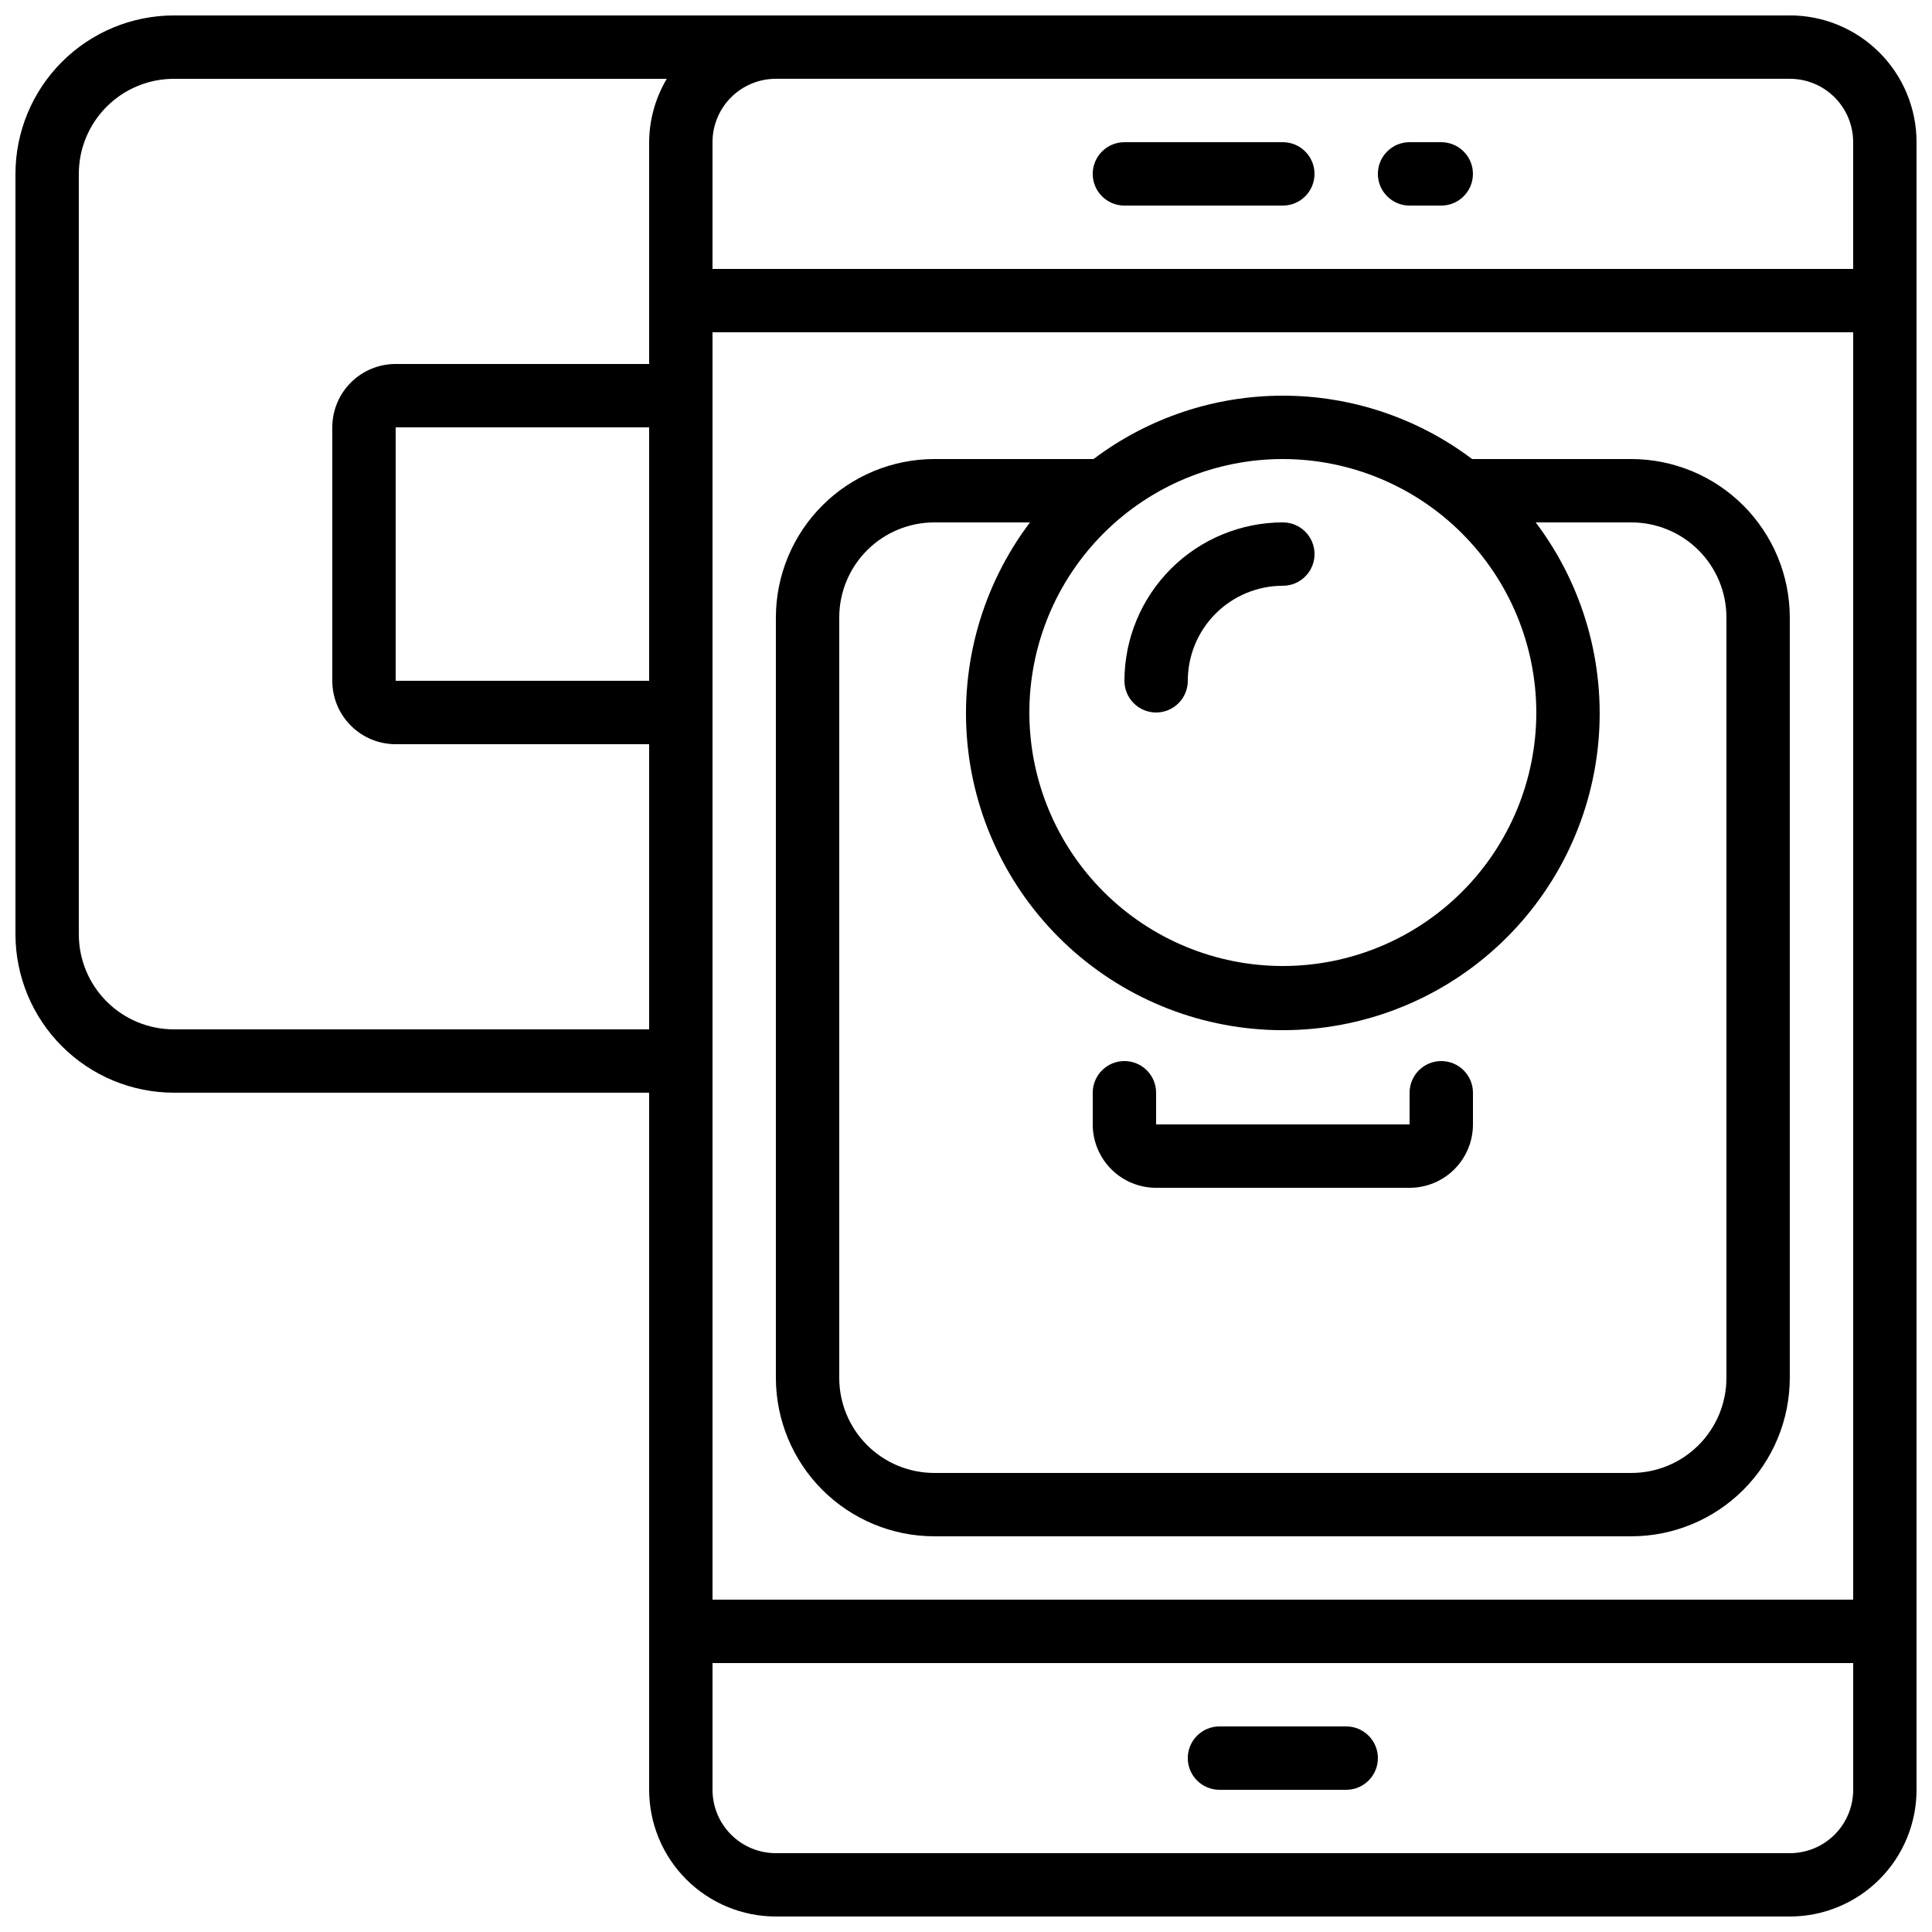 <?xml version="1.0" encoding="UTF-8"?>
<!-- Uploaded to: SVG Repo, www.svgrepo.com, Generator: SVG Repo Mixer Tools -->
<svg width="800px" height="800px" version="1.1" viewBox="144 144 512 512" xmlns="http://www.w3.org/2000/svg">
 <defs>
  <clipPath id="a">
   <path d="m148.09 148.09h503.81v503.81h-503.81z"/>
  </clipPath>
 </defs>
 <g clip-path="url(#a)">
  <path d="m618.32 148.09h-428.24c-11.133 0.012-21.801 4.441-29.672 12.312s-12.301 18.539-12.312 29.672v201.52c0.012 11.133 4.441 21.801 12.312 29.672 7.871 7.871 18.539 12.301 29.672 12.312h125.95v184.73c0 8.906 3.539 17.449 9.836 23.75 6.301 6.297 14.844 9.836 23.75 9.836h268.7c8.906 0 17.449-3.539 23.75-9.836 6.297-6.301 9.836-14.844 9.836-23.75v-436.64c0-8.906-3.539-17.449-9.836-23.75-6.301-6.297-14.844-9.836-23.75-9.836zm-302.29 176.33h-67.176v-67.172h67.176zm16.793 0v-92.363h302.29v335.87h-302.29zm41.984-159.54h243.51c4.453 0 8.727 1.77 11.875 4.918 3.148 3.152 4.918 7.422 4.918 11.875v33.59h-302.29v-33.59c0-4.453 1.77-8.723 4.918-11.875 3.148-3.148 7.422-4.918 11.875-4.918zm-184.73 251.91c-6.68 0-13.09-2.656-17.812-7.379-4.723-4.723-7.379-11.133-7.379-17.812v-201.52c0-6.68 2.656-13.09 7.379-17.812s11.133-7.379 17.812-7.379h130.62c-3.023 5.082-4.633 10.879-4.668 16.793v58.777h-67.176c-4.453 0-8.727 1.77-11.875 4.922-3.148 3.148-4.918 7.418-4.918 11.875v67.176-0.004c0 4.457 1.77 8.727 4.918 11.875 3.148 3.152 7.422 4.922 11.875 4.922h67.176v75.57zm428.24 218.32h-268.7c-4.453 0-8.727-1.77-11.875-4.918-3.148-3.148-4.918-7.422-4.918-11.875v-33.586h302.29v33.586c0 4.453-1.77 8.727-4.918 11.875-3.148 3.148-7.422 4.918-11.875 4.918z"/>
 </g>
 <path d="m576.33 265.65h-42.203c-14.453-10.898-32.062-16.793-50.164-16.793-18.098 0-35.707 5.894-50.16 16.793h-42.203c-11.129 0.016-21.801 4.441-29.672 12.312-7.871 7.871-12.297 18.543-12.312 29.672v201.52c0.016 11.133 4.441 21.805 12.312 29.672 7.871 7.871 18.543 12.301 29.672 12.312h184.73c11.129-0.012 21.801-4.441 29.672-12.312 7.871-7.867 12.297-18.539 12.312-29.672v-201.52c-0.016-11.129-4.441-21.801-12.312-29.672-7.871-7.871-18.543-12.297-29.672-12.312zm-25.191 67.176c0 17.816-7.078 34.902-19.676 47.5-12.598 12.598-29.684 19.676-47.5 19.676-17.812 0-34.898-7.078-47.496-19.676-12.598-12.598-19.676-29.684-19.676-47.5 0-17.816 7.078-34.902 19.676-47.5 12.598-12.598 29.684-19.676 47.496-19.676 17.812 0.02 34.887 7.106 47.48 19.699s19.676 29.668 19.695 47.477zm50.383 176.33c0 6.684-2.656 13.09-7.379 17.812-4.723 4.727-11.133 7.379-17.812 7.379h-184.73c-6.68 0-13.09-2.652-17.812-7.379-4.723-4.723-7.379-11.129-7.379-17.812v-201.52c0-6.68 2.656-13.086 7.379-17.812 4.723-4.723 11.133-7.379 17.812-7.379h25.352c-12.609 16.703-18.527 37.512-16.598 58.352 1.934 20.836 11.578 40.199 27.047 54.301 15.465 14.098 35.637 21.91 56.562 21.91 20.93 0 41.102-7.812 56.566-21.91 15.469-14.102 25.113-33.465 27.043-54.301 1.934-20.84-3.984-41.648-16.594-58.352h25.352c6.68 0 13.09 2.656 17.812 7.379 4.723 4.727 7.379 11.133 7.379 17.812z"/>
 <path d="m517.55 198.48h8.398-0.004c4.641 0 8.398-3.762 8.398-8.398s-3.758-8.398-8.398-8.398h-8.395c-4.637 0-8.398 3.762-8.398 8.398s3.762 8.398 8.398 8.398z"/>
 <path d="m441.98 198.48h41.984-0.004c4.641 0 8.398-3.762 8.398-8.398s-3.758-8.398-8.398-8.398h-41.98c-4.641 0-8.398 3.762-8.398 8.398s3.758 8.398 8.398 8.398z"/>
 <path d="m500.76 601.52h-33.59c-4.637 0-8.395 3.758-8.395 8.395s3.758 8.398 8.395 8.398h33.59c4.637 0 8.395-3.762 8.395-8.398s-3.758-8.395-8.395-8.395z"/>
 <path d="m450.38 332.82c2.227 0 4.363-0.887 5.938-2.461 1.574-1.574 2.461-3.711 2.461-5.938 0-6.68 2.652-13.086 7.379-17.812 4.723-4.723 11.129-7.375 17.809-7.375 4.641 0 8.398-3.762 8.398-8.398 0-4.637-3.758-8.398-8.398-8.398-11.129 0.016-21.801 4.441-29.672 12.312-7.871 7.871-12.297 18.543-12.309 29.672 0 2.227 0.883 4.363 2.457 5.938 1.574 1.574 3.711 2.461 5.938 2.461z"/>
 <path d="m525.95 425.19c-4.637 0-8.395 3.762-8.395 8.398v8.398h-67.176v-8.398c0-4.637-3.758-8.398-8.395-8.398-4.641 0-8.398 3.762-8.398 8.398v8.398c0 4.453 1.77 8.723 4.918 11.875 3.148 3.148 7.422 4.918 11.875 4.918h67.176c4.453 0 8.727-1.77 11.875-4.918 3.148-3.152 4.918-7.422 4.918-11.875v-8.398c0-2.227-0.883-4.363-2.461-5.938-1.574-1.574-3.707-2.461-5.938-2.461z"/>
</svg>
